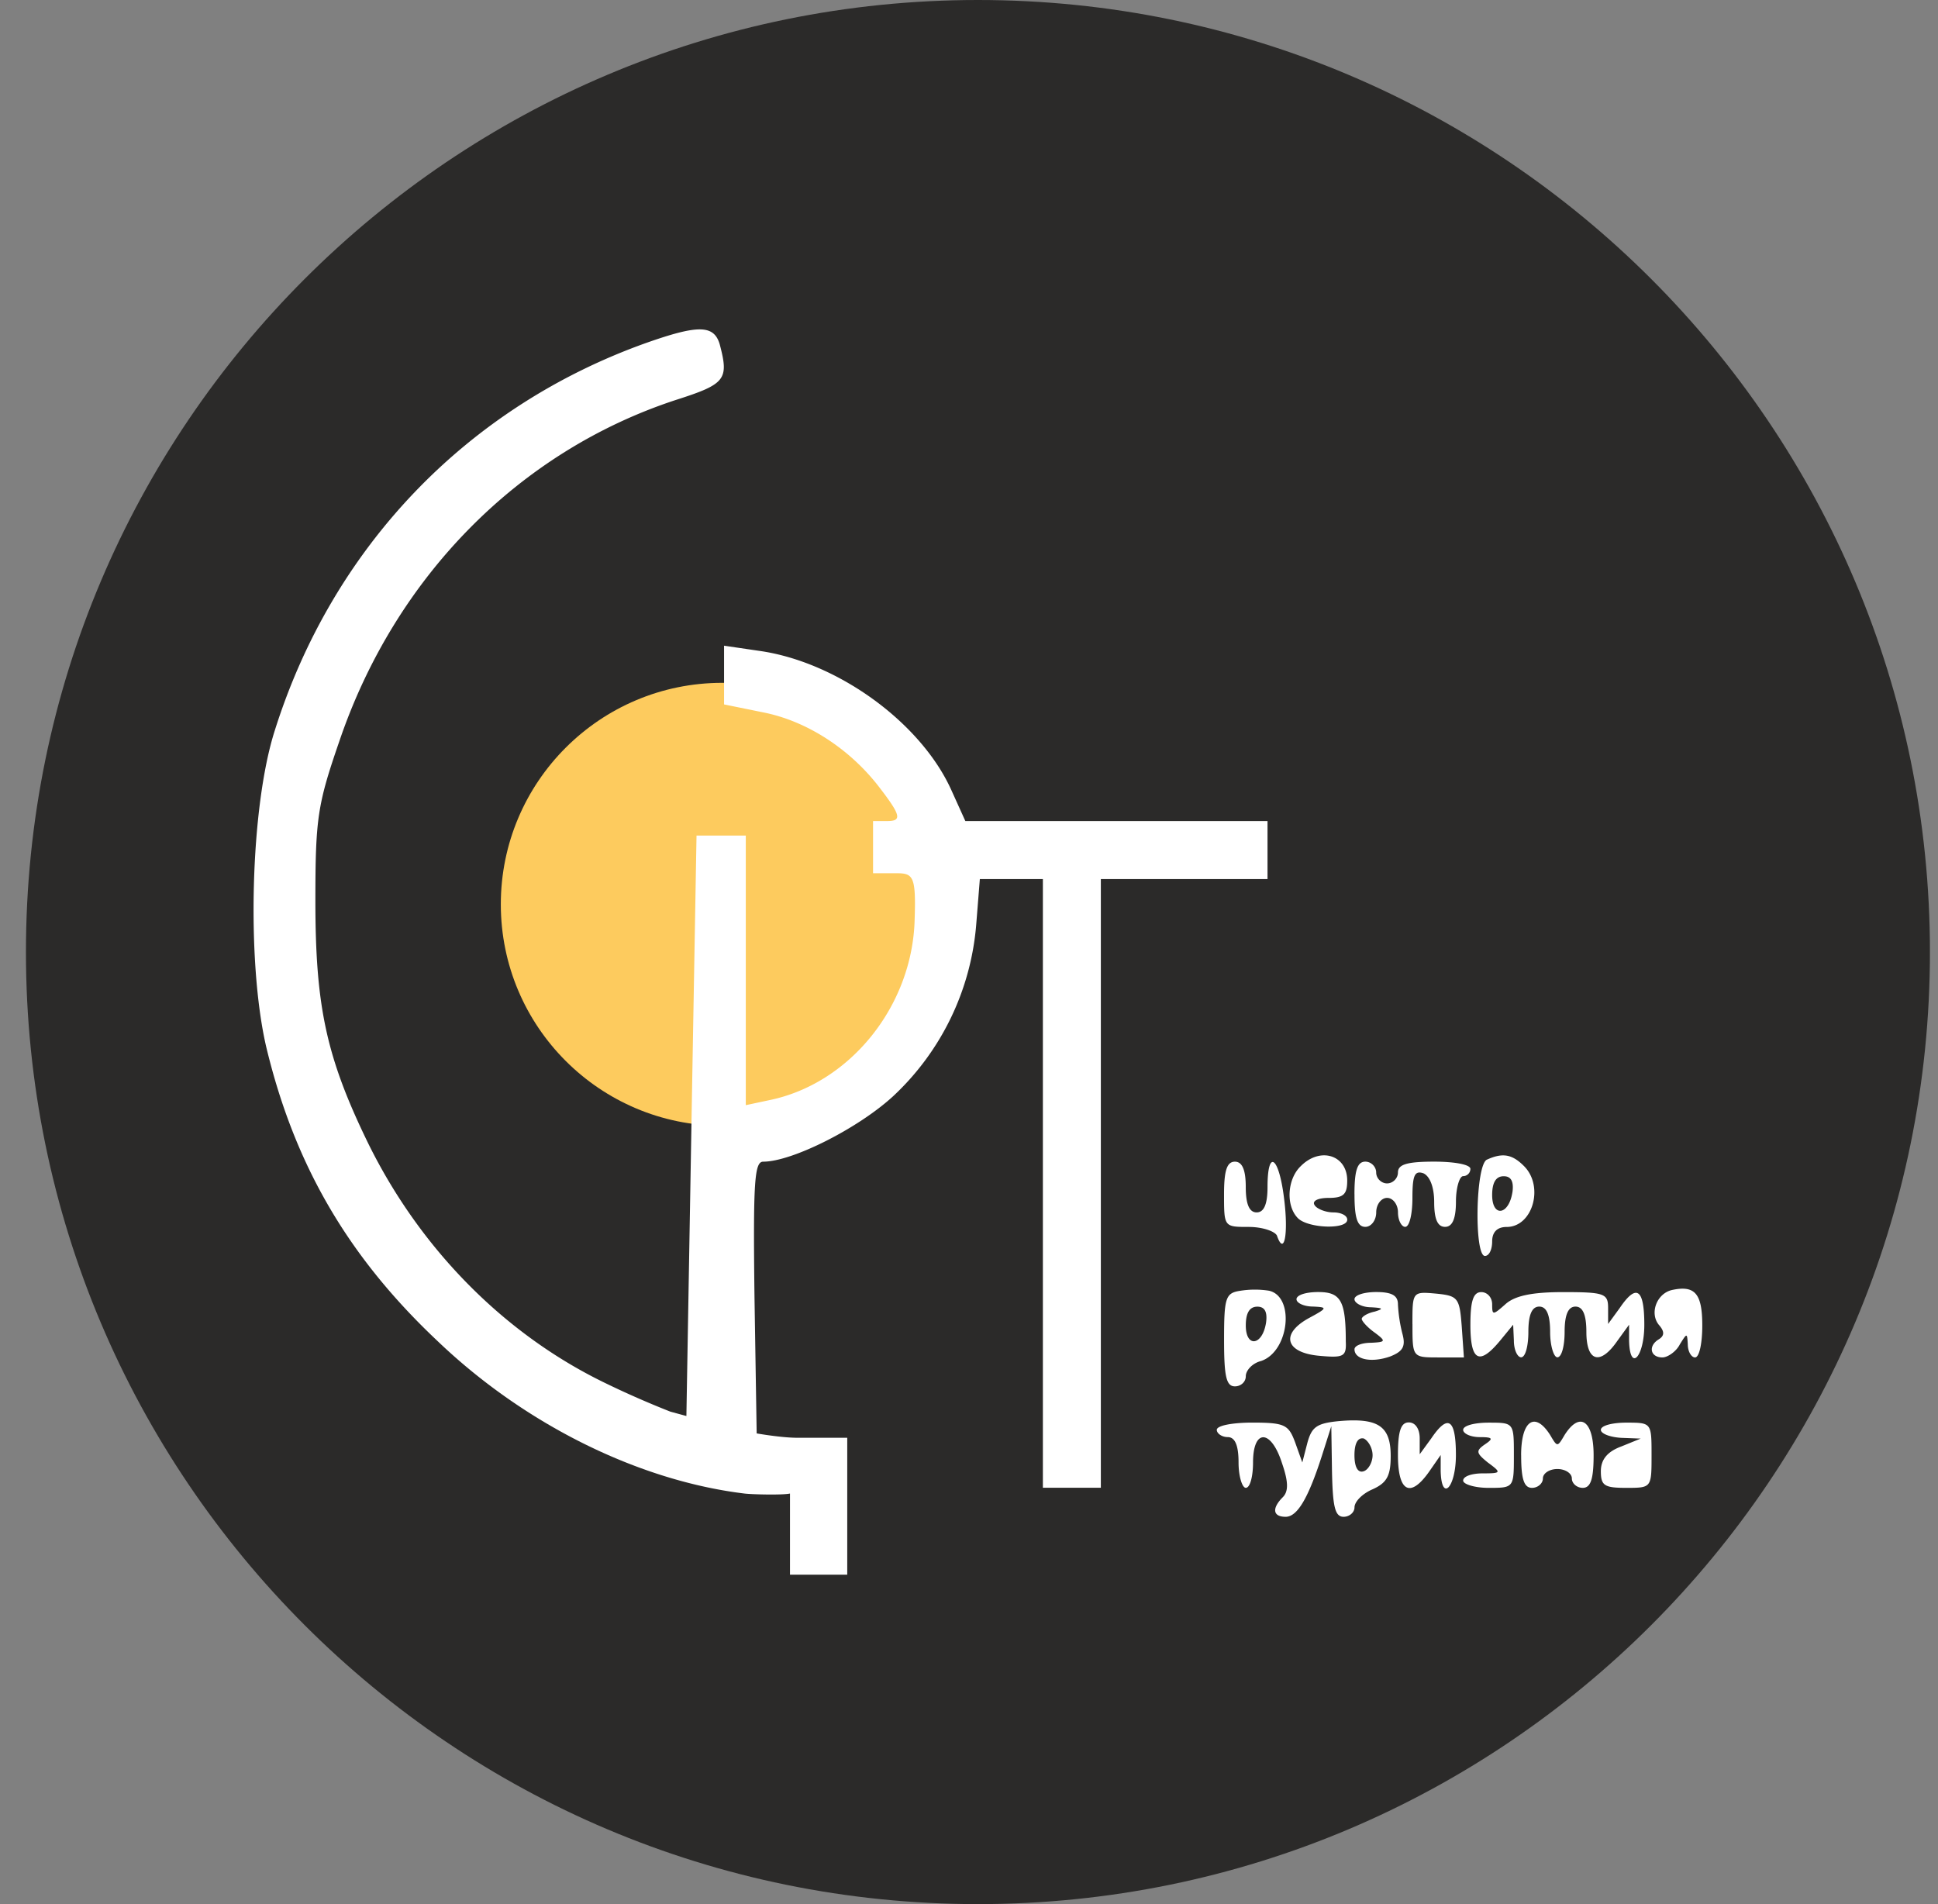 <svg xmlns="http://www.w3.org/2000/svg" width="57" height="56" fill="none" viewBox="0 0 57 56"><rect x="0" y="0" width="57" height="56" fill="#808080" stroke="none"/><g clip-path="url(#a)"><path fill="#2b2a29" d="M56.763 28c0-15.464-12.537-28-28-28-15.465 0-28 12.536-28 28s12.536 28 28 28c15.463 0 28-12.536 28-28"/><circle cx="21.244" cy="26.596" r="6.514" fill="#fdcb5e"/><path fill="#fff" d="M19.016 10.082c-5.264 1.875-9.229 5.989-10.934 11.402-.724 2.259-.83 6.798-.255 9.292.83 3.474 2.408 6.18 5.03 8.653 2.557 2.45 5.903 4.113 9.036 4.496.212.027 1.128.05 1.342 0v2.387h1.684v-4.027h-1.47c-.469 0-1.194-.128-1.194-.128l-.064-4.007c-.043-3.41 0-3.985.256-3.985.852 0 2.792-.98 3.815-1.919a7.76 7.76 0 0 0 2.45-5.05l.107-1.343h1.854v17.902h1.705V25.853h4.902v-1.705h-8.887l-.405-.895c-.895-2.003-3.367-3.794-5.67-4.113l-1.022-.15v1.727l1.15.234c1.3.256 2.558 1.087 3.41 2.195.64.831.683 1.002.235 1.002h-.413v1.534h.69c.49 0 .576.086.533 1.364-.064 2.537-1.897 4.817-4.262 5.307l-.704.15v-7.929h-1.449l-.15 8.525-.148 8.546-.47-.128a27 27 0 0 1-1.939-.852c-2.94-1.428-5.413-3.922-6.947-7.033-1.236-2.536-1.556-4.028-1.556-7.14 0-2.43.064-2.834.703-4.688 1.641-4.838 5.286-8.525 9.889-10.038 1.47-.47 1.577-.597 1.3-1.641-.17-.576-.64-.576-2.152-.043M38.26 34.294c-.404.383-.447 1.172-.085 1.534.299.298 1.45.341 1.45.043 0-.128-.192-.214-.406-.214-.234 0-.49-.106-.554-.213-.085-.128.107-.213.405-.213.448 0 .554-.106.554-.511 0-.746-.788-1.002-1.364-.426M43.738 34.103c-.341.128-.384 2.834-.064 2.834.127 0 .213-.191.213-.426 0-.277.149-.426.426-.426.767 0 1.108-1.194.511-1.79-.34-.341-.617-.405-1.086-.192m.745.959c-.106.682-.596.746-.596.085 0-.362.106-.554.34-.554.214 0 .3.15.257.469M36.001 35.124c0 .96 0 .96.725.96.405 0 .767.127.831.255.213.618.341-.042.213-1.065-.149-1.258-.49-1.514-.49-.363 0 .512-.107.746-.32.746s-.32-.234-.32-.746c0-.511-.106-.746-.319-.746-.234 0-.32.256-.32.96M39.838 35.123c0 .703.085.959.32.959.17 0 .319-.192.319-.426 0-.235.149-.426.32-.426.17 0 .32.191.32.426s.106.426.212.426c.128 0 .213-.384.213-.852 0-.661.064-.81.32-.725.192.085.32.405.32.852 0 .512.106.725.32.725.213 0 .32-.234.32-.746 0-.405.106-.746.212-.746a.214.214 0 0 0 .213-.213c0-.128-.468-.213-1.065-.213-.81 0-1.066.085-1.066.32 0 .17-.149.32-.32.32-.17 0-.32-.15-.32-.32s-.148-.32-.319-.32c-.234 0-.32.256-.32.959M36.492 37.96c-.448.064-.49.192-.49 1.45 0 1.065.063 1.363.319 1.363.17 0 .32-.127.32-.298s.192-.383.447-.447c.831-.277 1.002-1.897.235-2.068a2.7 2.7 0 0 0-.831 0m.745.938c-.106.682-.596.746-.596.085 0-.362.106-.554.34-.554.214 0 .3.15.256.469M49.172 37.94c-.447.106-.66.682-.383 1.023.17.192.17.32 0 .426-.32.192-.256.533.106.533.15 0 .405-.17.512-.384.213-.34.213-.34.234 0 0 .213.107.384.213.384.128 0 .213-.426.213-.938 0-.938-.213-1.193-.895-1.044"/><path fill="#fff" d="M38.133 38.213c0 .106.213.213.49.213.426.02.426.042-.128.34-.853.47-.682 1.024.32 1.109.703.064.788.021.767-.426 0-1.194-.15-1.45-.81-1.45-.362 0-.64.086-.64.213M39.838 38.212c0 .107.213.235.49.235.34.02.383.042.106.127-.213.043-.383.15-.383.214s.17.255.383.405c.341.255.32.277-.106.298-.277 0-.49.085-.49.192 0 .298.49.405 1.044.213.383-.15.469-.299.362-.682a4.4 4.4 0 0 1-.128-.853c0-.255-.17-.362-.64-.362-.34 0-.639.085-.639.213M41.543 38.942c0 .98 0 .98.767.98h.746l-.064-.916c-.064-.832-.107-.896-.746-.96-.704-.063-.704-.063-.704.895M43.247 38.96c0 1.065.256 1.214.874.468l.384-.468.021.468c0 .277.107.49.213.49.128 0 .213-.34.213-.745 0-.512.107-.746.32-.746s.32.234.32.746c0 .405.106.745.213.745.128 0 .213-.34.213-.745 0-.512.107-.746.32-.746s.32.234.32.746c0 .873.404 1.001.916.255l.34-.468v.468c.022.938.448.49.448-.468 0-1.066-.234-1.215-.724-.49l-.341.468v-.469c0-.426-.107-.468-1.322-.468-.916 0-1.428.106-1.705.362-.362.32-.383.32-.383 0 0-.213-.15-.362-.32-.362-.234 0-.32.255-.32.959M39.369 41.796c-.64.064-.789.17-.917.64l-.149.575-.213-.597c-.192-.511-.299-.575-1.258-.575-.575 0-1.044.085-1.044.213 0 .106.15.213.32.213.213 0 .32.234.32.746 0 .405.106.746.213.746.128 0 .213-.341.213-.746 0-1.002.533-.98.852.021.192.554.192.832.022 1.002-.32.32-.299.575.085.575.34 0 .66-.532 1.065-1.79l.278-.874.02 1.322c.022 1.044.086 1.342.342 1.342.17 0 .32-.128.32-.277 0-.17.234-.405.532-.532.427-.192.533-.405.533-.98 0-.875-.362-1.13-1.534-1.024m1.001 1.002c0 .213-.128.426-.255.469-.17.064-.278-.107-.278-.47 0-.361.107-.532.277-.49.128.065.256.278.256.49M41.116 42.792c0 1.087.362 1.278.917.49l.34-.49v.468c.022.938.448.49.448-.468 0-1.066-.234-1.215-.724-.49l-.341.468v-.469c0-.277-.128-.468-.32-.468-.234 0-.32.255-.32.959M43.034 42.053c0 .106.213.213.49.213.384 0 .405.043.15.213-.277.192-.256.256.085.533.405.298.405.32-.15.32-.319 0-.575.085-.575.213 0 .106.341.213.746.213.746 0 .746 0 .746-.96 0-.958 0-.958-.746-.958-.405 0-.746.085-.746.213M44.74 42.799c0 .703.084.959.319.959.17 0 .32-.128.32-.277s.191-.277.426-.277.426.128.426.277.15.277.32.277c.234 0 .32-.256.32-.96 0-1.022-.405-1.3-.853-.596-.213.362-.213.362-.426 0-.448-.703-.853-.426-.853.597M47.084 42.053c0 .106.255.213.596.234l.576.022-.576.234c-.405.15-.596.384-.596.725 0 .426.106.49.745.49.746 0 .746 0 .746-.96 0-.958 0-.958-.745-.958-.405 0-.746.085-.746.213"/></g><defs><clipPath id="a"><path fill="#fff" d="M.762 0h56v56h-56z"/></clipPath></defs></svg>